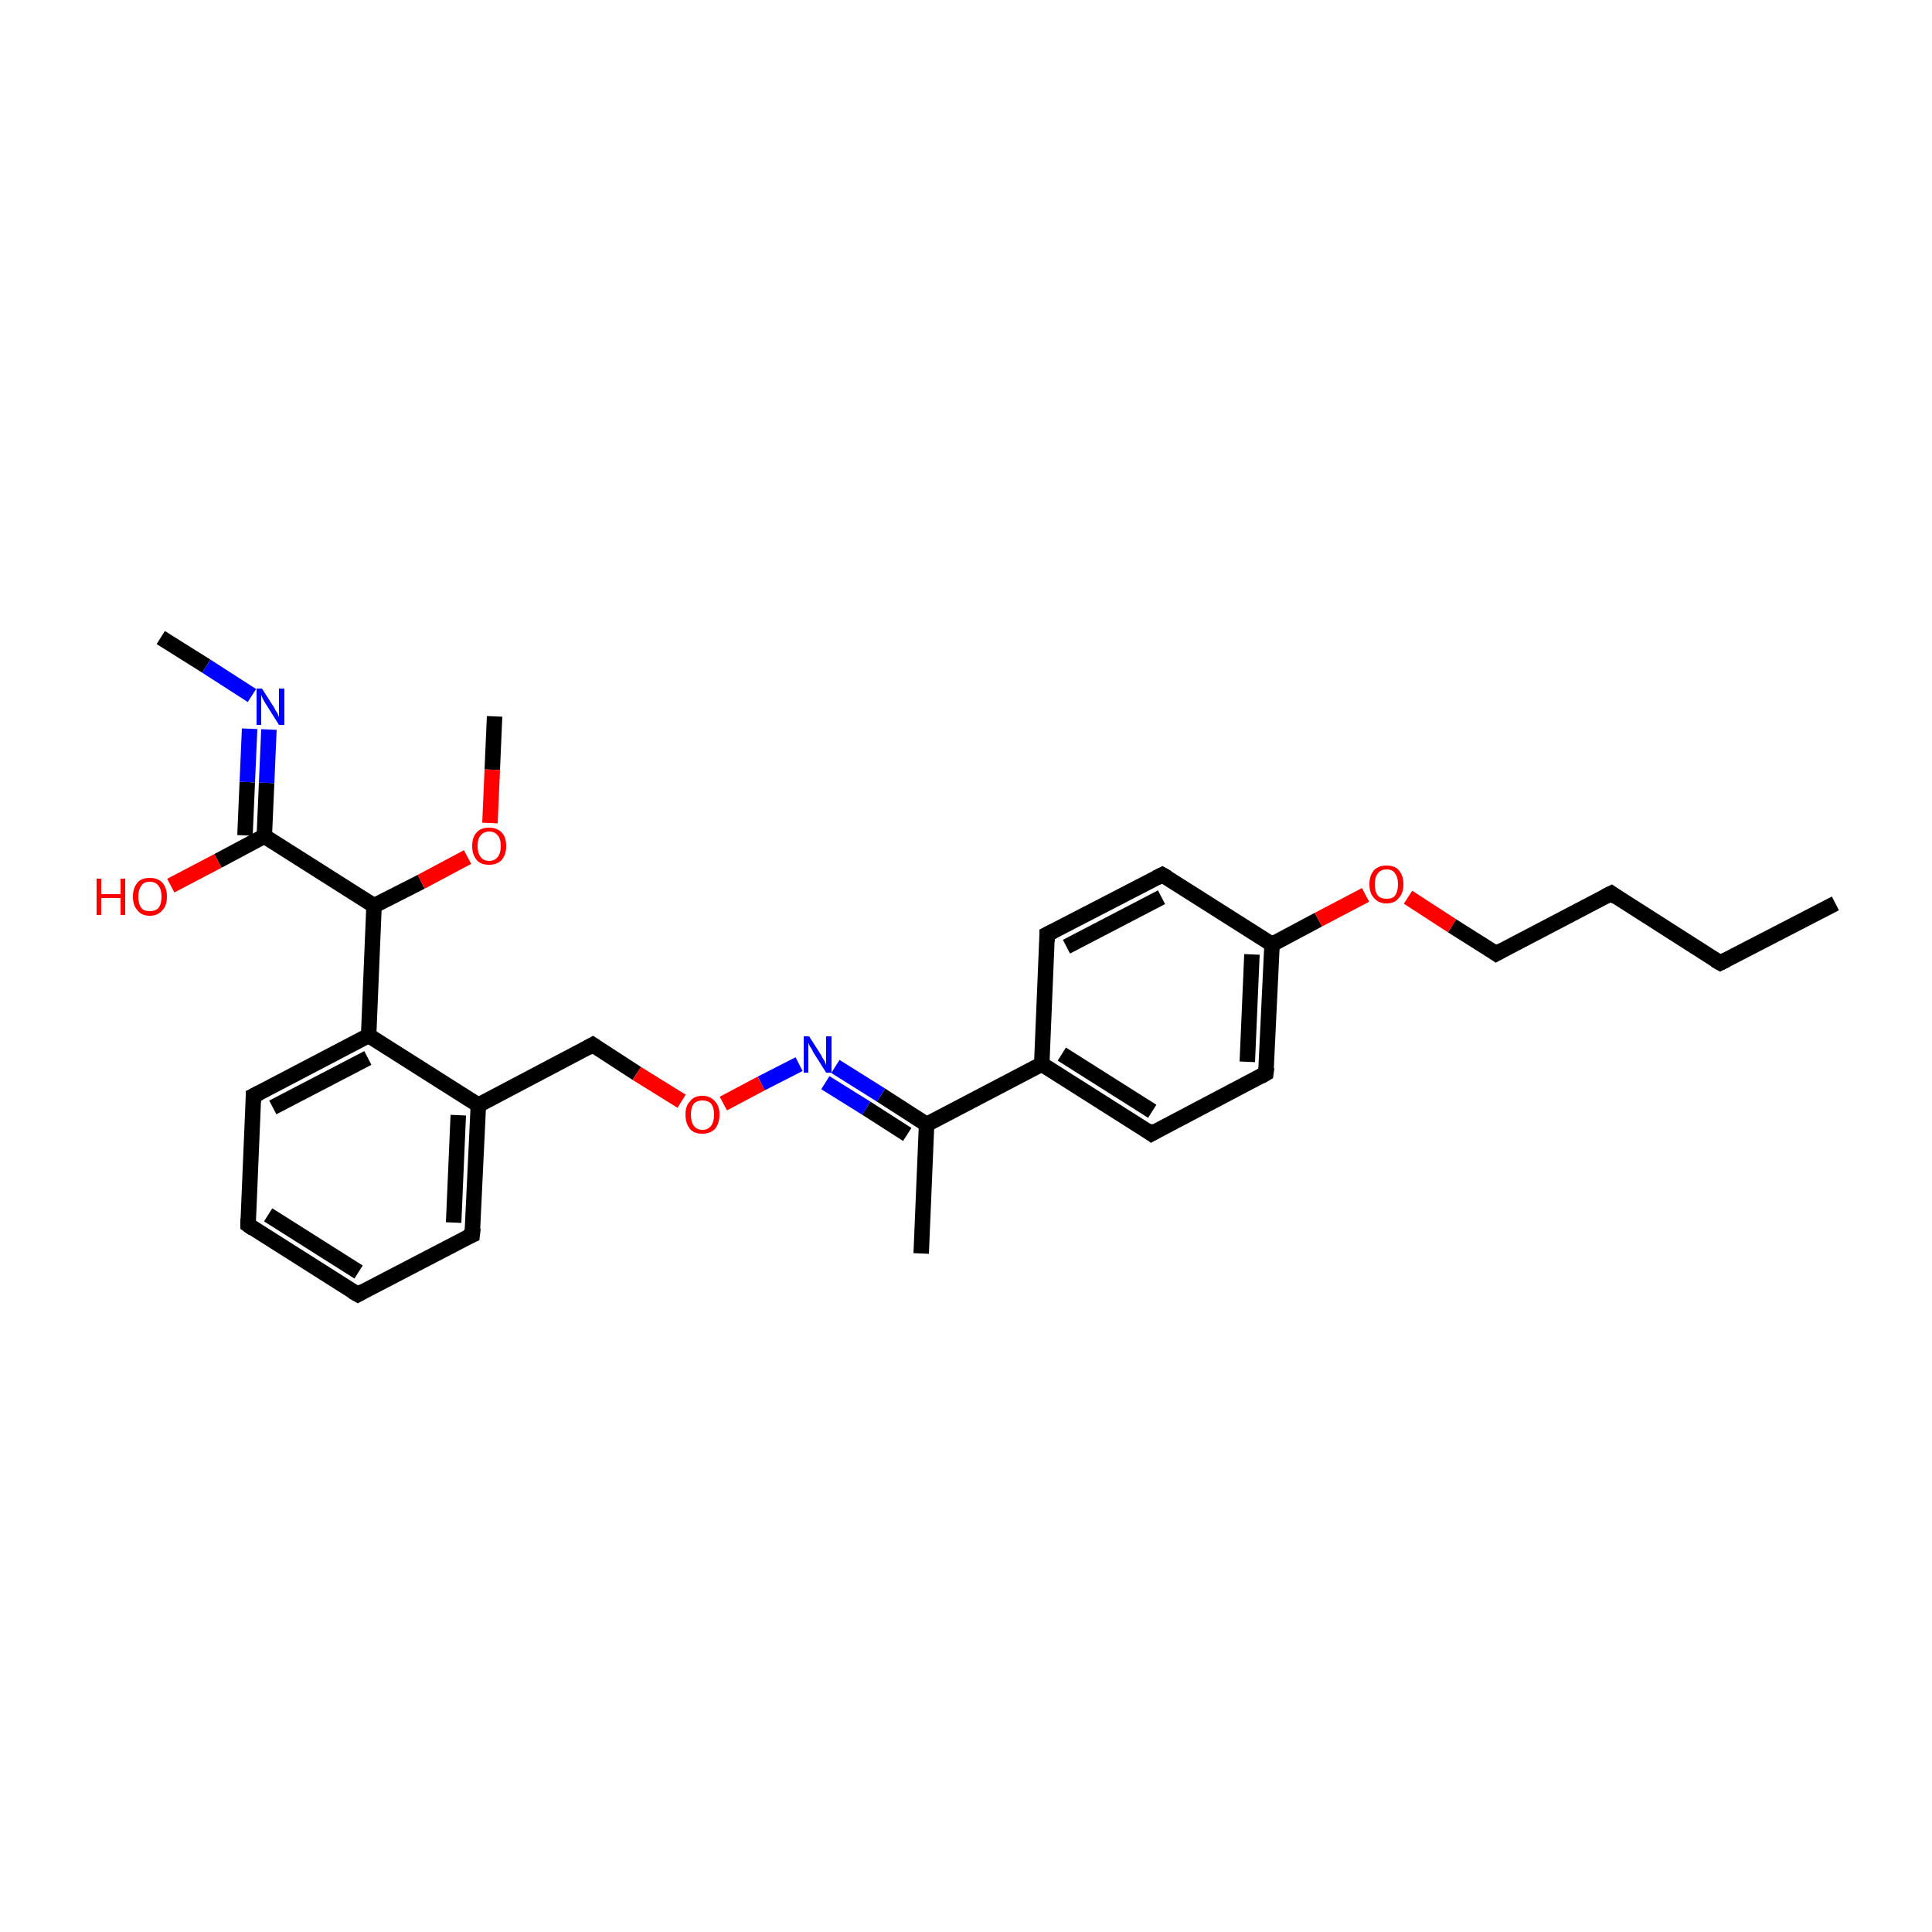 <?xml version='1.0' encoding='iso-8859-1'?>
<svg version='1.1' baseProfile='full'
              xmlns='http://www.w3.org/2000/svg'
                      xmlns:rdkit='http://www.rdkit.org/xml'
                      xmlns:xlink='http://www.w3.org/1999/xlink'
                  xml:space='preserve'
width='250px' height='250px' viewBox='0 0 250 250'>
<!-- END OF HEADER -->
<rect style='opacity:1.0;fill:#FFFFFF;stroke:none' width='250.0' height='250.0' x='0.0' y='0.0'> </rect>
<path class='bond-0 atom-0 atom-4' d='M 237.5,116.9 L 222.6,124.6' style='fill:none;fill-rule:evenodd;stroke:#000000;stroke-width:2.0px;stroke-linecap:butt;stroke-linejoin:miter;stroke-opacity:1' />
<path class='bond-1 atom-1 atom-16' d='M 119.2,162.2 L 119.9,145.5' style='fill:none;fill-rule:evenodd;stroke:#000000;stroke-width:2.0px;stroke-linecap:butt;stroke-linejoin:miter;stroke-opacity:1' />
<path class='bond-2 atom-2 atom-23' d='M 20.8,82.5 L 26.7,86.2' style='fill:none;fill-rule:evenodd;stroke:#000000;stroke-width:2.0px;stroke-linecap:butt;stroke-linejoin:miter;stroke-opacity:1' />
<path class='bond-2 atom-2 atom-23' d='M 26.7,86.2 L 32.6,90.0' style='fill:none;fill-rule:evenodd;stroke:#0000FF;stroke-width:2.0px;stroke-linecap:butt;stroke-linejoin:miter;stroke-opacity:1' />
<path class='bond-3 atom-3 atom-26' d='M 64.0,92.7 L 63.7,99.6' style='fill:none;fill-rule:evenodd;stroke:#000000;stroke-width:2.0px;stroke-linecap:butt;stroke-linejoin:miter;stroke-opacity:1' />
<path class='bond-3 atom-3 atom-26' d='M 63.7,99.6 L 63.4,106.5' style='fill:none;fill-rule:evenodd;stroke:#FF0000;stroke-width:2.0px;stroke-linecap:butt;stroke-linejoin:miter;stroke-opacity:1' />
<path class='bond-4 atom-4 atom-5' d='M 222.6,124.6 L 208.5,115.6' style='fill:none;fill-rule:evenodd;stroke:#000000;stroke-width:2.0px;stroke-linecap:butt;stroke-linejoin:miter;stroke-opacity:1' />
<path class='bond-5 atom-5 atom-14' d='M 208.5,115.6 L 193.6,123.4' style='fill:none;fill-rule:evenodd;stroke:#000000;stroke-width:2.0px;stroke-linecap:butt;stroke-linejoin:miter;stroke-opacity:1' />
<path class='bond-6 atom-6 atom-7' d='M 46.3,167.5 L 32.1,158.5' style='fill:none;fill-rule:evenodd;stroke:#000000;stroke-width:2.0px;stroke-linecap:butt;stroke-linejoin:miter;stroke-opacity:1' />
<path class='bond-6 atom-6 atom-7' d='M 46.4,164.6 L 34.7,157.2' style='fill:none;fill-rule:evenodd;stroke:#000000;stroke-width:2.0px;stroke-linecap:butt;stroke-linejoin:miter;stroke-opacity:1' />
<path class='bond-7 atom-6 atom-8' d='M 46.3,167.5 L 61.1,159.8' style='fill:none;fill-rule:evenodd;stroke:#000000;stroke-width:2.0px;stroke-linecap:butt;stroke-linejoin:miter;stroke-opacity:1' />
<path class='bond-8 atom-7 atom-9' d='M 32.1,158.5 L 32.8,141.8' style='fill:none;fill-rule:evenodd;stroke:#000000;stroke-width:2.0px;stroke-linecap:butt;stroke-linejoin:miter;stroke-opacity:1' />
<path class='bond-9 atom-8 atom-18' d='M 61.1,159.8 L 61.9,143.0' style='fill:none;fill-rule:evenodd;stroke:#000000;stroke-width:2.0px;stroke-linecap:butt;stroke-linejoin:miter;stroke-opacity:1' />
<path class='bond-9 atom-8 atom-18' d='M 58.7,158.2 L 59.3,144.3' style='fill:none;fill-rule:evenodd;stroke:#000000;stroke-width:2.0px;stroke-linecap:butt;stroke-linejoin:miter;stroke-opacity:1' />
<path class='bond-10 atom-9 atom-20' d='M 32.8,141.8 L 47.7,134.0' style='fill:none;fill-rule:evenodd;stroke:#000000;stroke-width:2.0px;stroke-linecap:butt;stroke-linejoin:miter;stroke-opacity:1' />
<path class='bond-10 atom-9 atom-20' d='M 35.3,143.3 L 47.6,136.9' style='fill:none;fill-rule:evenodd;stroke:#000000;stroke-width:2.0px;stroke-linecap:butt;stroke-linejoin:miter;stroke-opacity:1' />
<path class='bond-11 atom-10 atom-12' d='M 135.5,120.9 L 150.4,113.2' style='fill:none;fill-rule:evenodd;stroke:#000000;stroke-width:2.0px;stroke-linecap:butt;stroke-linejoin:miter;stroke-opacity:1' />
<path class='bond-11 atom-10 atom-12' d='M 138.0,122.5 L 150.3,116.1' style='fill:none;fill-rule:evenodd;stroke:#000000;stroke-width:2.0px;stroke-linecap:butt;stroke-linejoin:miter;stroke-opacity:1' />
<path class='bond-12 atom-10 atom-17' d='M 135.5,120.9 L 134.8,137.7' style='fill:none;fill-rule:evenodd;stroke:#000000;stroke-width:2.0px;stroke-linecap:butt;stroke-linejoin:miter;stroke-opacity:1' />
<path class='bond-13 atom-11 atom-13' d='M 149.0,146.7 L 163.8,138.9' style='fill:none;fill-rule:evenodd;stroke:#000000;stroke-width:2.0px;stroke-linecap:butt;stroke-linejoin:miter;stroke-opacity:1' />
<path class='bond-14 atom-11 atom-17' d='M 149.0,146.7 L 134.8,137.7' style='fill:none;fill-rule:evenodd;stroke:#000000;stroke-width:2.0px;stroke-linecap:butt;stroke-linejoin:miter;stroke-opacity:1' />
<path class='bond-14 atom-11 atom-17' d='M 149.1,143.8 L 137.4,136.4' style='fill:none;fill-rule:evenodd;stroke:#000000;stroke-width:2.0px;stroke-linecap:butt;stroke-linejoin:miter;stroke-opacity:1' />
<path class='bond-15 atom-12 atom-19' d='M 150.4,113.2 L 164.6,122.2' style='fill:none;fill-rule:evenodd;stroke:#000000;stroke-width:2.0px;stroke-linecap:butt;stroke-linejoin:miter;stroke-opacity:1' />
<path class='bond-16 atom-13 atom-19' d='M 163.8,138.9 L 164.6,122.2' style='fill:none;fill-rule:evenodd;stroke:#000000;stroke-width:2.0px;stroke-linecap:butt;stroke-linejoin:miter;stroke-opacity:1' />
<path class='bond-16 atom-13 atom-19' d='M 161.4,137.4 L 162.0,123.5' style='fill:none;fill-rule:evenodd;stroke:#000000;stroke-width:2.0px;stroke-linecap:butt;stroke-linejoin:miter;stroke-opacity:1' />
<path class='bond-17 atom-14 atom-27' d='M 193.6,123.4 L 187.9,119.8' style='fill:none;fill-rule:evenodd;stroke:#000000;stroke-width:2.0px;stroke-linecap:butt;stroke-linejoin:miter;stroke-opacity:1' />
<path class='bond-17 atom-14 atom-27' d='M 187.9,119.8 L 182.2,116.1' style='fill:none;fill-rule:evenodd;stroke:#FF0000;stroke-width:2.0px;stroke-linecap:butt;stroke-linejoin:miter;stroke-opacity:1' />
<path class='bond-18 atom-15 atom-18' d='M 76.7,135.2 L 61.9,143.0' style='fill:none;fill-rule:evenodd;stroke:#000000;stroke-width:2.0px;stroke-linecap:butt;stroke-linejoin:miter;stroke-opacity:1' />
<path class='bond-19 atom-15 atom-28' d='M 76.7,135.2 L 82.4,138.9' style='fill:none;fill-rule:evenodd;stroke:#000000;stroke-width:2.0px;stroke-linecap:butt;stroke-linejoin:miter;stroke-opacity:1' />
<path class='bond-19 atom-15 atom-28' d='M 82.4,138.9 L 88.2,142.5' style='fill:none;fill-rule:evenodd;stroke:#FF0000;stroke-width:2.0px;stroke-linecap:butt;stroke-linejoin:miter;stroke-opacity:1' />
<path class='bond-20 atom-16 atom-17' d='M 119.9,145.5 L 134.8,137.7' style='fill:none;fill-rule:evenodd;stroke:#000000;stroke-width:2.0px;stroke-linecap:butt;stroke-linejoin:miter;stroke-opacity:1' />
<path class='bond-21 atom-16 atom-24' d='M 119.9,145.5 L 114.0,141.7' style='fill:none;fill-rule:evenodd;stroke:#000000;stroke-width:2.0px;stroke-linecap:butt;stroke-linejoin:miter;stroke-opacity:1' />
<path class='bond-21 atom-16 atom-24' d='M 114.0,141.7 L 108.1,138.0' style='fill:none;fill-rule:evenodd;stroke:#0000FF;stroke-width:2.0px;stroke-linecap:butt;stroke-linejoin:miter;stroke-opacity:1' />
<path class='bond-21 atom-16 atom-24' d='M 117.4,146.8 L 112.1,143.4' style='fill:none;fill-rule:evenodd;stroke:#000000;stroke-width:2.0px;stroke-linecap:butt;stroke-linejoin:miter;stroke-opacity:1' />
<path class='bond-21 atom-16 atom-24' d='M 112.1,143.4 L 106.8,140.1' style='fill:none;fill-rule:evenodd;stroke:#0000FF;stroke-width:2.0px;stroke-linecap:butt;stroke-linejoin:miter;stroke-opacity:1' />
<path class='bond-22 atom-18 atom-20' d='M 61.9,143.0 L 47.7,134.0' style='fill:none;fill-rule:evenodd;stroke:#000000;stroke-width:2.0px;stroke-linecap:butt;stroke-linejoin:miter;stroke-opacity:1' />
<path class='bond-23 atom-19 atom-27' d='M 164.6,122.2 L 170.6,119.0' style='fill:none;fill-rule:evenodd;stroke:#000000;stroke-width:2.0px;stroke-linecap:butt;stroke-linejoin:miter;stroke-opacity:1' />
<path class='bond-23 atom-19 atom-27' d='M 170.6,119.0 L 176.7,115.8' style='fill:none;fill-rule:evenodd;stroke:#FF0000;stroke-width:2.0px;stroke-linecap:butt;stroke-linejoin:miter;stroke-opacity:1' />
<path class='bond-24 atom-20 atom-21' d='M 47.7,134.0 L 48.4,117.2' style='fill:none;fill-rule:evenodd;stroke:#000000;stroke-width:2.0px;stroke-linecap:butt;stroke-linejoin:miter;stroke-opacity:1' />
<path class='bond-25 atom-21 atom-22' d='M 48.4,117.2 L 34.2,108.2' style='fill:none;fill-rule:evenodd;stroke:#000000;stroke-width:2.0px;stroke-linecap:butt;stroke-linejoin:miter;stroke-opacity:1' />
<path class='bond-26 atom-21 atom-26' d='M 48.4,117.2 L 54.5,114.1' style='fill:none;fill-rule:evenodd;stroke:#000000;stroke-width:2.0px;stroke-linecap:butt;stroke-linejoin:miter;stroke-opacity:1' />
<path class='bond-26 atom-21 atom-26' d='M 54.5,114.1 L 60.5,110.9' style='fill:none;fill-rule:evenodd;stroke:#FF0000;stroke-width:2.0px;stroke-linecap:butt;stroke-linejoin:miter;stroke-opacity:1' />
<path class='bond-27 atom-22 atom-23' d='M 34.2,108.2 L 34.5,101.3' style='fill:none;fill-rule:evenodd;stroke:#000000;stroke-width:2.0px;stroke-linecap:butt;stroke-linejoin:miter;stroke-opacity:1' />
<path class='bond-27 atom-22 atom-23' d='M 34.5,101.3 L 34.8,94.4' style='fill:none;fill-rule:evenodd;stroke:#0000FF;stroke-width:2.0px;stroke-linecap:butt;stroke-linejoin:miter;stroke-opacity:1' />
<path class='bond-27 atom-22 atom-23' d='M 31.7,108.1 L 32.0,101.2' style='fill:none;fill-rule:evenodd;stroke:#000000;stroke-width:2.0px;stroke-linecap:butt;stroke-linejoin:miter;stroke-opacity:1' />
<path class='bond-27 atom-22 atom-23' d='M 32.0,101.2 L 32.3,94.3' style='fill:none;fill-rule:evenodd;stroke:#0000FF;stroke-width:2.0px;stroke-linecap:butt;stroke-linejoin:miter;stroke-opacity:1' />
<path class='bond-28 atom-22 atom-25' d='M 34.2,108.2 L 28.2,111.4' style='fill:none;fill-rule:evenodd;stroke:#000000;stroke-width:2.0px;stroke-linecap:butt;stroke-linejoin:miter;stroke-opacity:1' />
<path class='bond-28 atom-22 atom-25' d='M 28.2,111.4 L 22.1,114.6' style='fill:none;fill-rule:evenodd;stroke:#FF0000;stroke-width:2.0px;stroke-linecap:butt;stroke-linejoin:miter;stroke-opacity:1' />
<path class='bond-29 atom-24 atom-28' d='M 103.4,137.7 L 98.5,140.2' style='fill:none;fill-rule:evenodd;stroke:#0000FF;stroke-width:2.0px;stroke-linecap:butt;stroke-linejoin:miter;stroke-opacity:1' />
<path class='bond-29 atom-24 atom-28' d='M 98.5,140.2 L 93.6,142.8' style='fill:none;fill-rule:evenodd;stroke:#FF0000;stroke-width:2.0px;stroke-linecap:butt;stroke-linejoin:miter;stroke-opacity:1' />
<path d='M 223.4,124.2 L 222.6,124.6 L 221.9,124.2' style='fill:none;stroke:#000000;stroke-width:2.0px;stroke-linecap:butt;stroke-linejoin:miter;stroke-opacity:1;' />
<path d='M 209.2,116.1 L 208.5,115.6 L 207.7,116.0' style='fill:none;stroke:#000000;stroke-width:2.0px;stroke-linecap:butt;stroke-linejoin:miter;stroke-opacity:1;' />
<path d='M 45.6,167.1 L 46.3,167.5 L 47.0,167.1' style='fill:none;stroke:#000000;stroke-width:2.0px;stroke-linecap:butt;stroke-linejoin:miter;stroke-opacity:1;' />
<path d='M 32.8,159.0 L 32.1,158.5 L 32.1,157.7' style='fill:none;stroke:#000000;stroke-width:2.0px;stroke-linecap:butt;stroke-linejoin:miter;stroke-opacity:1;' />
<path d='M 60.4,160.1 L 61.1,159.8 L 61.2,158.9' style='fill:none;stroke:#000000;stroke-width:2.0px;stroke-linecap:butt;stroke-linejoin:miter;stroke-opacity:1;' />
<path d='M 32.8,142.6 L 32.8,141.8 L 33.6,141.4' style='fill:none;stroke:#000000;stroke-width:2.0px;stroke-linecap:butt;stroke-linejoin:miter;stroke-opacity:1;' />
<path d='M 136.3,120.5 L 135.5,120.9 L 135.5,121.8' style='fill:none;stroke:#000000;stroke-width:2.0px;stroke-linecap:butt;stroke-linejoin:miter;stroke-opacity:1;' />
<path d='M 149.7,146.3 L 149.0,146.7 L 148.3,146.2' style='fill:none;stroke:#000000;stroke-width:2.0px;stroke-linecap:butt;stroke-linejoin:miter;stroke-opacity:1;' />
<path d='M 149.6,113.6 L 150.4,113.2 L 151.1,113.6' style='fill:none;stroke:#000000;stroke-width:2.0px;stroke-linecap:butt;stroke-linejoin:miter;stroke-opacity:1;' />
<path d='M 163.1,139.3 L 163.8,138.9 L 163.9,138.1' style='fill:none;stroke:#000000;stroke-width:2.0px;stroke-linecap:butt;stroke-linejoin:miter;stroke-opacity:1;' />
<path d='M 194.3,123.0 L 193.6,123.4 L 193.3,123.2' style='fill:none;stroke:#000000;stroke-width:2.0px;stroke-linecap:butt;stroke-linejoin:miter;stroke-opacity:1;' />
<path d='M 76.0,135.6 L 76.7,135.2 L 77.0,135.4' style='fill:none;stroke:#000000;stroke-width:2.0px;stroke-linecap:butt;stroke-linejoin:miter;stroke-opacity:1;' />
<path class='atom-23' d='M 33.9 89.1
L 35.5 91.6
Q 35.6 91.9, 35.9 92.3
Q 36.1 92.8, 36.1 92.8
L 36.1 89.1
L 36.8 89.1
L 36.8 93.8
L 36.1 93.8
L 34.4 91.1
Q 34.2 90.8, 34.0 90.4
Q 33.8 90.0, 33.8 89.9
L 33.8 93.8
L 33.2 93.8
L 33.2 89.1
L 33.9 89.1
' fill='#0000FF'/>
<path class='atom-24' d='M 104.7 134.1
L 106.3 136.6
Q 106.4 136.9, 106.7 137.3
Q 106.9 137.8, 106.9 137.8
L 106.9 134.1
L 107.6 134.1
L 107.6 138.8
L 106.9 138.8
L 105.2 136.1
Q 105.1 135.8, 104.8 135.4
Q 104.6 135.0, 104.6 134.9
L 104.6 138.8
L 104.0 138.8
L 104.0 134.1
L 104.7 134.1
' fill='#0000FF'/>
<path class='atom-25' d='M 12.5 113.7
L 13.1 113.7
L 13.1 115.7
L 15.6 115.7
L 15.6 113.7
L 16.2 113.7
L 16.2 118.4
L 15.6 118.4
L 15.6 116.2
L 13.1 116.2
L 13.1 118.4
L 12.5 118.4
L 12.5 113.7
' fill='#FF0000'/>
<path class='atom-25' d='M 17.2 116.0
Q 17.2 114.9, 17.8 114.2
Q 18.3 113.6, 19.4 113.6
Q 20.4 113.6, 21.0 114.2
Q 21.6 114.9, 21.6 116.0
Q 21.6 117.2, 21.0 117.8
Q 20.4 118.5, 19.4 118.5
Q 18.3 118.5, 17.8 117.8
Q 17.2 117.2, 17.2 116.0
M 19.4 117.9
Q 20.1 117.9, 20.5 117.5
Q 20.9 117.0, 20.9 116.0
Q 20.9 115.1, 20.5 114.6
Q 20.1 114.1, 19.4 114.1
Q 18.6 114.1, 18.3 114.6
Q 17.9 115.1, 17.9 116.0
Q 17.9 117.0, 18.3 117.5
Q 18.6 117.9, 19.4 117.9
' fill='#FF0000'/>
<path class='atom-26' d='M 61.1 109.5
Q 61.1 108.3, 61.7 107.7
Q 62.2 107.1, 63.3 107.1
Q 64.3 107.1, 64.9 107.7
Q 65.5 108.3, 65.5 109.5
Q 65.5 110.6, 64.9 111.3
Q 64.3 111.9, 63.3 111.9
Q 62.2 111.9, 61.7 111.3
Q 61.1 110.6, 61.1 109.5
M 63.3 111.4
Q 64.0 111.4, 64.4 110.9
Q 64.8 110.4, 64.8 109.5
Q 64.8 108.5, 64.4 108.1
Q 64.0 107.6, 63.3 107.6
Q 62.6 107.6, 62.2 108.1
Q 61.8 108.5, 61.8 109.5
Q 61.8 110.4, 62.2 110.9
Q 62.6 111.4, 63.3 111.4
' fill='#FF0000'/>
<path class='atom-27' d='M 177.2 114.4
Q 177.2 113.3, 177.8 112.6
Q 178.4 112.0, 179.4 112.0
Q 180.5 112.0, 181.0 112.6
Q 181.6 113.3, 181.6 114.4
Q 181.6 115.6, 181.0 116.2
Q 180.5 116.9, 179.4 116.9
Q 178.4 116.9, 177.8 116.2
Q 177.2 115.6, 177.2 114.4
M 179.4 116.3
Q 180.2 116.3, 180.5 115.9
Q 180.9 115.4, 180.9 114.4
Q 180.9 113.5, 180.5 113.0
Q 180.2 112.5, 179.4 112.5
Q 178.7 112.5, 178.3 113.0
Q 177.9 113.5, 177.9 114.4
Q 177.9 115.4, 178.3 115.9
Q 178.7 116.3, 179.4 116.3
' fill='#FF0000'/>
<path class='atom-28' d='M 88.7 144.2
Q 88.7 143.1, 89.3 142.5
Q 89.8 141.8, 90.9 141.8
Q 91.9 141.8, 92.5 142.5
Q 93.1 143.1, 93.1 144.2
Q 93.1 145.4, 92.5 146.1
Q 91.9 146.7, 90.9 146.7
Q 89.8 146.7, 89.3 146.1
Q 88.7 145.4, 88.7 144.2
M 90.9 146.2
Q 91.6 146.2, 92.0 145.7
Q 92.4 145.2, 92.4 144.2
Q 92.4 143.3, 92.0 142.8
Q 91.6 142.4, 90.9 142.4
Q 90.2 142.4, 89.8 142.8
Q 89.4 143.3, 89.4 144.2
Q 89.4 145.2, 89.8 145.7
Q 90.2 146.2, 90.9 146.2
' fill='#FF0000'/>
</svg>
